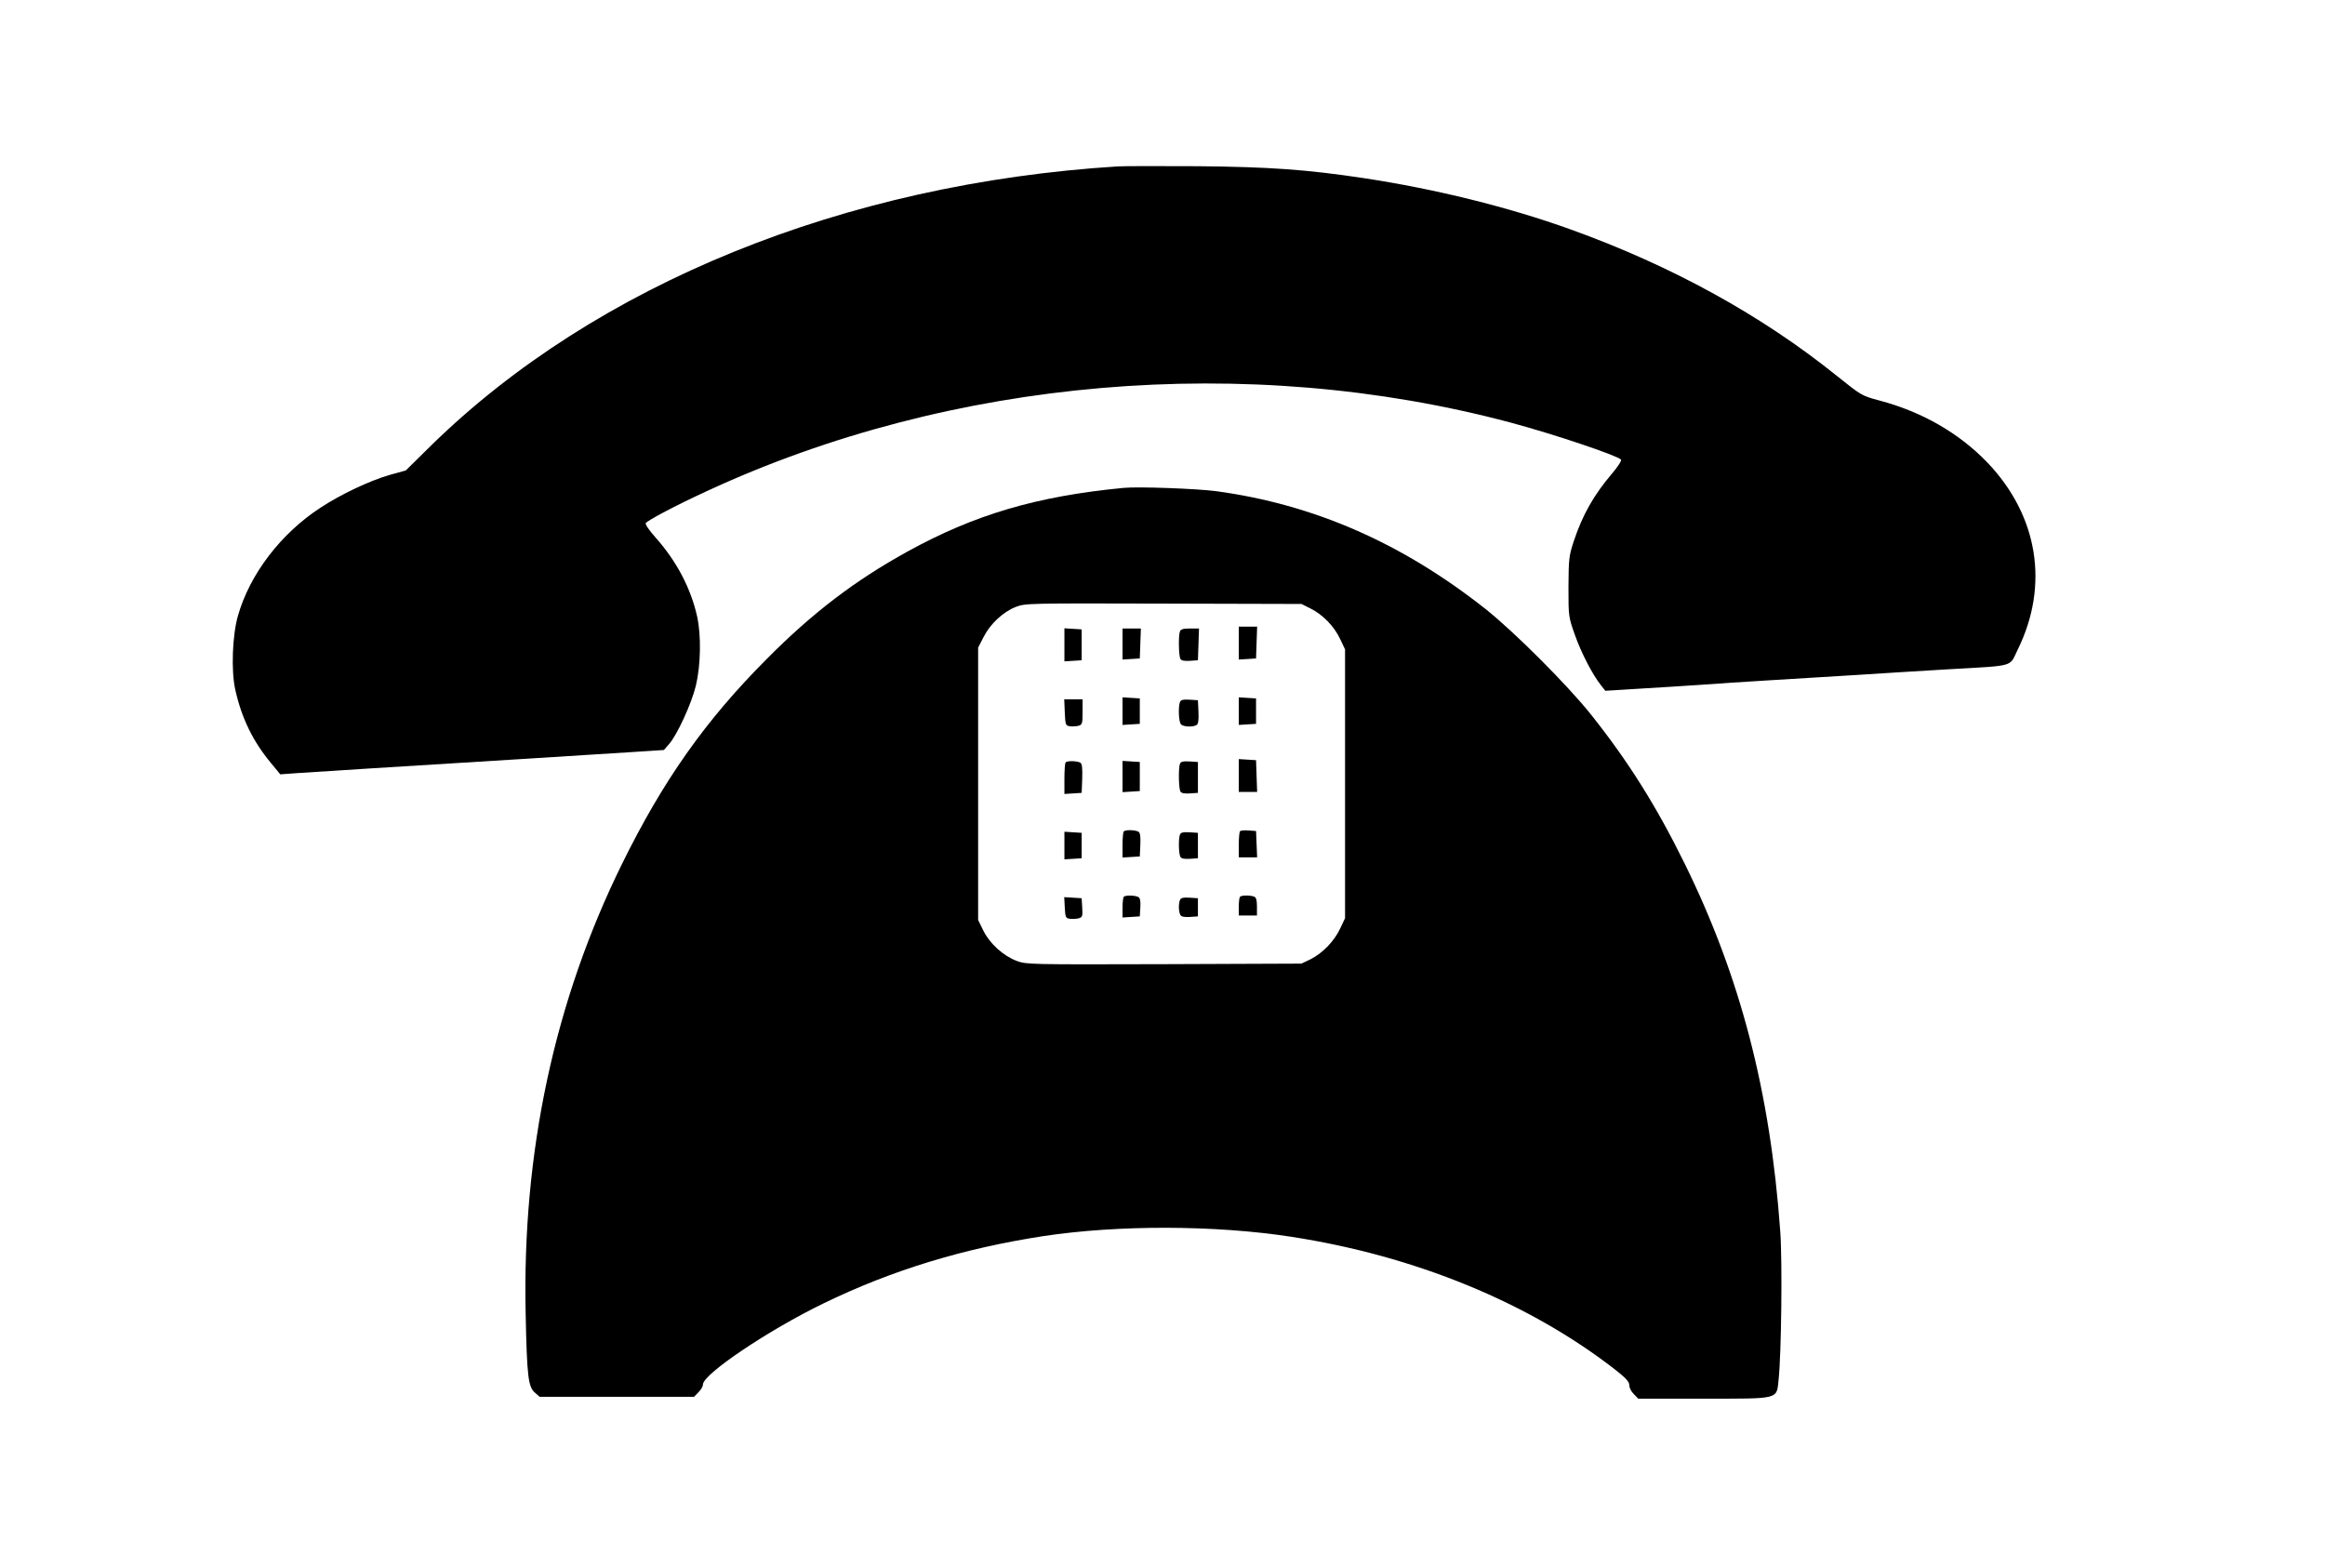 <?xml version="1.0" standalone="no"?>
<!DOCTYPE svg PUBLIC "-//W3C//DTD SVG 20010904//EN"
 "http://www.w3.org/TR/2001/REC-SVG-20010904/DTD/svg10.dtd">
<svg version="1.0" xmlns="http://www.w3.org/2000/svg"
 width="1280pt" height="863pt" viewBox="0 0 1280 863"
 preserveAspectRatio="xMidYMid meet">
<g transform="translate(0,863) scale(0.1,-0.1)"
fill="#000000" stroke="none">
<path d="M6155 7714 c-1508 -94 -2874 -649 -3781 -1536 l-140 -138 -90 -25
c-110 -32 -267 -106 -378 -179 -219 -142 -391 -367 -456 -596 -31 -108 -38
-301 -15 -406 35 -157 97 -285 197 -405 l51 -62 96 7 c147 10 533 34 1276 80
220 14 477 30 570 36 l170 11 28 32 c45 51 124 223 148 322 27 112 30 277 7
381 -35 156 -113 305 -230 436 -33 37 -57 72 -53 78 10 15 164 97 336 176
1348 625 2975 764 4424 378 239 -64 584 -180 609 -204 5 -5 -16 -38 -49 -77
-100 -117 -163 -228 -211 -373 -26 -79 -28 -96 -29 -250 0 -164 0 -166 36
-267 35 -99 98 -220 144 -277 l23 -29 194 12 c106 6 256 16 333 21 77 6 248
17 380 25 132 8 346 21 475 29 129 9 354 22 500 31 382 22 340 11 388 108 175
355 113 738 -167 1031 -155 161 -359 279 -594 341 -97 26 -100 28 -231 133
-418 337 -915 610 -1472 810 -339 122 -744 222 -1134 281 -318 48 -519 62
-915 66 -209 1 -407 1 -440 -1z"/>
<path d="M6185 5944 c-478 -46 -820 -147 -1190 -351 -288 -159 -521 -336 -775
-592 -336 -337 -569 -667 -795 -1126 -373 -757 -551 -1589 -531 -2480 7 -342
14 -401 51 -432 l26 -23 425 0 425 0 24 25 c14 13 25 33 25 43 0 57 363 301
665 447 377 183 768 302 1210 370 410 62 946 61 1365 -4 680 -105 1304 -361
1778 -728 64 -50 82 -70 82 -89 0 -14 11 -36 25 -49 l24 -25 359 0 c425 0 402
-6 414 106 15 143 21 647 9 814 -55 770 -220 1403 -526 2025 -157 319 -311
564 -519 825 -131 163 -419 451 -576 576 -460 364 -946 577 -1485 650 -107 14
-430 26 -510 18z m1030 -664 c67 -33 131 -99 163 -168 l27 -57 0 -740 0 -740
-27 -57 c-32 -69 -97 -136 -163 -169 l-50 -24 -756 -3 c-745 -2 -758 -2 -812
18 -74 28 -149 96 -184 168 l-28 57 0 750 0 750 30 58 c36 72 108 139 178 166
51 20 72 20 812 18 l760 -2 50 -25z"/>
<path d="M6820 5089 l0 -90 48 3 47 3 3 88 3 87 -51 0 -50 0 0 -91z"/>
<path d="M5860 5080 l0 -91 48 3 47 3 0 85 0 85 -47 3 -48 3 0 -91z"/>
<path d="M6180 5084 l0 -85 48 3 47 3 3 83 3 82 -51 0 -50 0 0 -86z"/>
<path d="M6496 5154 c-9 -23 -7 -137 3 -152 5 -9 24 -12 52 -10 l44 3 3 88 3
87 -50 0 c-35 0 -51 -4 -55 -16z"/>
<path d="M6180 4715 l0 -76 48 3 47 3 0 70 0 70 -47 3 -48 3 0 -76z"/>
<path d="M6820 4715 l0 -76 48 3 47 3 0 70 0 70 -47 3 -48 3 0 -76z"/>
<path d="M5862 4708 c3 -68 5 -73 27 -76 12 -2 34 -1 47 2 22 6 24 11 24 76
l0 70 -50 0 -51 0 3 -72z"/>
<path d="M6496 4765 c-10 -28 -7 -110 6 -123 14 -14 67 -16 86 -3 9 5 12 27
10 72 l-3 64 -46 3 c-36 2 -48 -1 -53 -13z"/>
<path d="M6820 4361 l0 -91 50 0 51 0 -3 88 -3 87 -47 3 -48 3 0 -90z"/>
<path d="M5867 4433 c-4 -3 -7 -44 -7 -90 l0 -84 48 3 47 3 3 79 c2 57 -1 82
-10 87 -16 10 -72 12 -81 2z"/>
<path d="M6180 4355 l0 -86 48 3 47 3 0 80 0 80 -47 3 -48 3 0 -86z"/>
<path d="M6496 4425 c-9 -24 -7 -138 3 -153 5 -9 24 -12 52 -10 l44 3 0 85 0
85 -46 3 c-36 2 -48 -1 -53 -13z"/>
<path d="M6187 4053 c-4 -3 -7 -37 -7 -75 l0 -69 48 3 47 3 3 64 c2 45 -1 67
-10 72 -16 10 -72 12 -81 2z"/>
<path d="M6827 4054 c-4 -4 -7 -38 -7 -76 l0 -68 50 0 51 0 -3 73 -3 72 -40 3
c-23 2 -44 0 -48 -4z"/>
<path d="M5860 3975 l0 -76 48 3 47 3 0 70 0 70 -47 3 -48 3 0 -76z"/>
<path d="M6496 4035 c-9 -24 -7 -108 3 -123 5 -9 24 -12 52 -10 l44 3 0 70 0
70 -46 3 c-36 2 -48 -1 -53 -13z"/>
<path d="M6187 3693 c-4 -3 -7 -31 -7 -60 l0 -54 48 3 47 3 3 49 c2 32 -1 52
-10 57 -16 10 -72 12 -81 2z"/>
<path d="M6827 3693 c-4 -3 -7 -28 -7 -55 l0 -48 50 0 50 0 0 49 c0 35 -4 51
-16 55 -21 8 -69 8 -77 -1z"/>
<path d="M5862 3633 c3 -52 5 -58 27 -61 12 -2 34 -1 48 2 22 6 24 11 21 59
l-3 52 -48 3 -48 3 3 -58z"/>
<path d="M6496 3675 c-9 -23 -7 -68 3 -83 5 -9 24 -12 52 -10 l44 3 0 50 0 50
-46 3 c-36 2 -48 -1 -53 -13z"/>
</g>
</svg>
